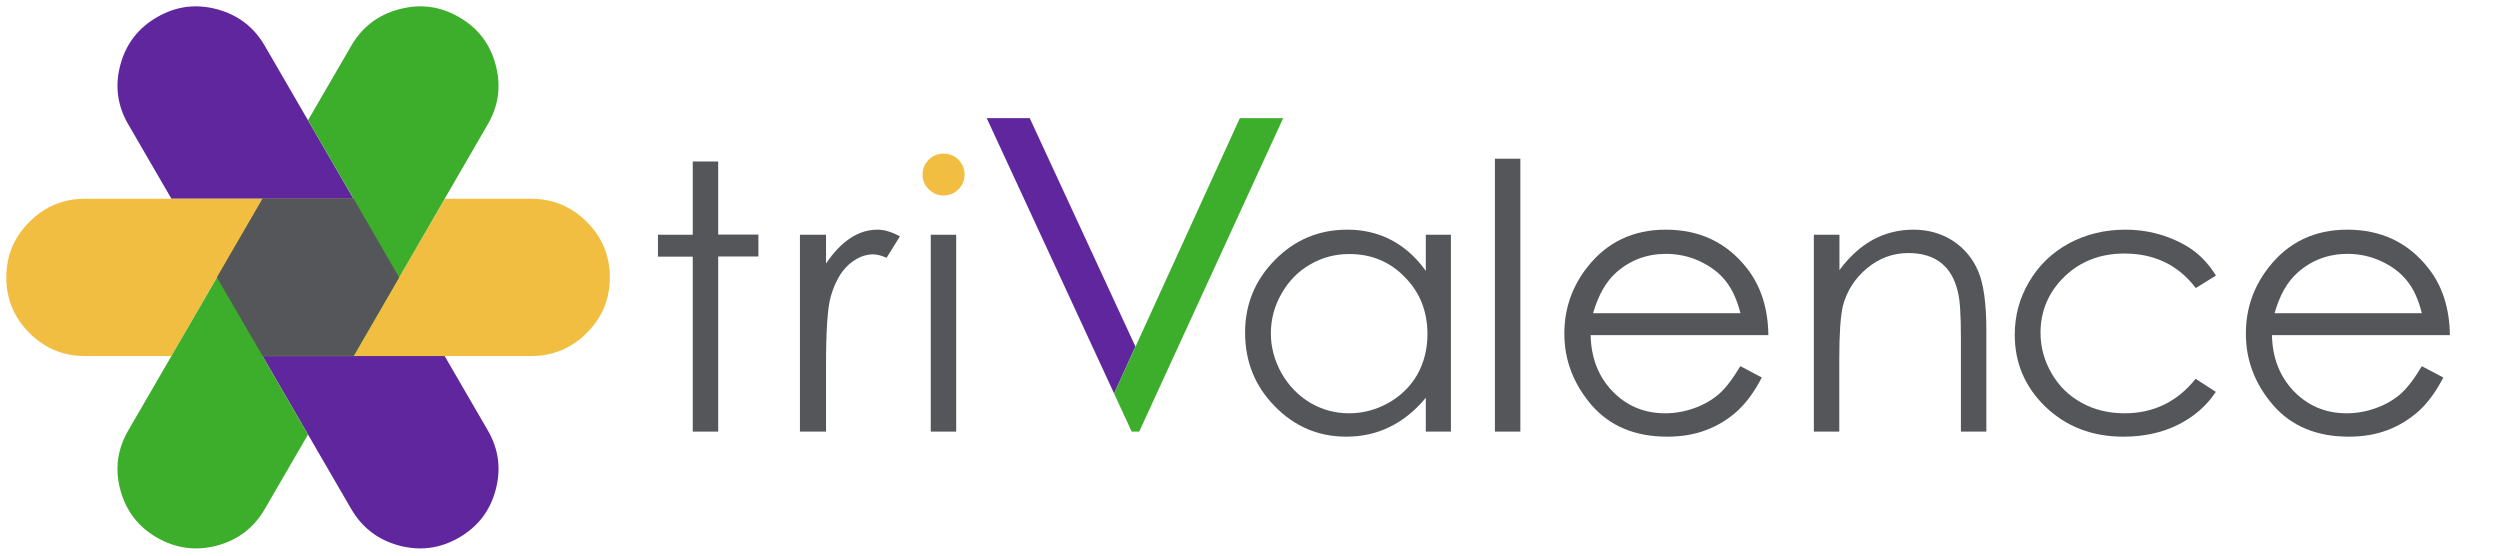 
<svg xmlns="http://www.w3.org/2000/svg" version="1.1" xmlns:xlink="http://www.w3.org/1999/xlink" preserveAspectRatio="none" x="0px" y="0px" width="198px" height="44px" viewBox="0 0 198 44">
<defs>
<g id="logo_0_Layer0_0_FILL">
<path fill="#60269E" stroke="none" d="
M 78.75 12.05
Q 73.8 3.45 64.2 0.85 54.55 -1.75 45.95 3.25 37.35 8.2 34.75 17.8 32.15 27.45 37.15 36.05
L 50.3 58.8 78.05 58.8 64.15 82.85 105.05 153.65
Q 110.05 162.25 119.65 164.85 129.25 167.4 137.85 162.45 146.5 157.45 149.05 147.85 151.65 138.2 146.65 129.6
L 133.5 106.85 105.8 106.85 119.65 82.85 78.75 12.05 Z"/>
</g>

<g id="logo_0_Layer0_1_FILL">
<path fill="#F1BE41" stroke="none" d="
M 183.85 82.85
Q 183.85 72.9 176.8 65.85 169.75 58.8 159.8 58.8
L 133.55 58.8 119.65 82.85 105.8 58.8 24 58.8
Q 14.05 58.8 7.05 65.85 0 72.9 0 82.85 0 92.8 7.05 99.85 14.05 106.9 24 106.9
L 50.3 106.9 64.15 82.85 78.05 106.9 159.8 106.9
Q 169.75 106.9 176.8 99.85 183.85 92.8 183.85 82.85 Z"/>
</g>

<g id="logo_0_Layer0_2_FILL">
<path fill="#3DAE2B" stroke="none" d="
M 149.05 17.8
Q 146.5 8.2 137.9 3.25 129.3 -1.75 119.65 0.85 110.05 3.4 105.05 12.05
L 91.9 34.8 105.8 58.85 78.05 58.85 37.15 129.65
Q 32.15 138.25 34.75 147.9 37.35 157.5 45.95 162.45 54.6 167.4 64.2 164.85 73.8 162.25 78.75 153.65
L 91.9 130.9 78.05 106.9 105.8 106.9 146.65 36.05
Q 151.65 27.45 149.05 17.8 Z"/>
</g>

<g id="logo_0_Layer0_3_FILL">
<path fill="#54565A" stroke="none" d="
M 119.65 82.85
L 105.8 58.8 78.05 58.8 64.15 82.85 78.05 106.85 105.8 106.85 119.65 82.85 Z"/>
</g>

<g id="logo_0_Layer0_4_FILL">
<path fill="#54565A" stroke="none" d="
M 216.85 47.4
L 209.1 47.4 209.1 69.8 198.5 69.8 198.5 76.5 209.1 76.5 209.1 130 216.85 130 216.85 76.45 229.1 76.45 229.1 69.75 216.85 69.75 216.85 47.4 Z"/>
</g>

<g id="logo_0_Layer0_5_FILL">
<path fill="#54565A" stroke="none" d="
M 251.1 88.85
Q 252.95 82.25 256.6 78.95 260.2 75.8 264.05 75.8 265.75 75.8 268.15 76.85
L 272.2 70.3
Q 268.5 68.25 265.35 68.25 261.05 68.25 257.15 70.8 253.1 73.5 249.7 78.6
L 249.7 69.8 241.75 69.8 241.75 130 249.7 130 249.7 109.65
Q 249.7 93.85 251.1 88.85 Z"/>
</g>

<g id="logo_0_Layer0_6_FILL">
<path fill="#54565A" stroke="none" d="
M 289.35 69.8
L 281.6 69.8 281.6 130 289.35 130 289.35 69.8 Z"/>
</g>

<g id="logo_0_Layer0_7_FILL">
<path fill="#54565A" stroke="none" d="
M 440.05 69.8
L 432.4 69.8 432.4 80.85
Q 427.95 74.6 421.85 71.4 415.85 68.25 408.45 68.25 395.55 68.25 386.45 77.5 377.35 86.75 377.35 99.7 377.35 113.05 386.4 122.25 395.4 131.55 408.2 131.55 415.4 131.55 421.45 128.55 427.55 125.55 432.4 119.65
L 432.4 130 440.05 130 440.05 69.8
M 409.1 75.7
Q 419.2 75.7 426 82.75 432.9 89.75 432.9 100.2 432.9 106.95 429.85 112.5 426.7 118 421.05 121.2 415.4 124.4 409 124.4 402.7 124.4 397.2 121.2 391.75 117.9 388.45 112.15 385.2 106.25 385.2 100 385.2 93.5 388.45 87.8 391.7 82.05 397.15 78.9 402.6 75.7 409.1 75.7 Z"/>
</g>

<g id="logo_0_Layer0_8_FILL">
<path fill="#54565A" stroke="none" d="
M 461.2 46.55
L 453.45 46.55 453.45 130 461.2 130 461.2 46.55 Z"/>
</g>

<g id="logo_0_Layer0_9_FILL">
<path fill="#54565A" stroke="none" d="
M 530.1 79.9
Q 520.9 68.25 505.5 68.25 490.6 68.25 481.65 79.65 474.6 88.6 474.6 100.05 474.6 112.15 482.9 121.9 491.25 131.55 505.95 131.55 512.55 131.55 517.85 129.5 523.15 127.5 527.35 123.65 531.5 119.8 534.75 113.45
L 528.25 110 528.2 110
Q 524.7 115.9 521.65 118.55 518.45 121.3 514.25 122.8 509.85 124.4 505.3 124.4 495.8 124.4 489.3 117.7 482.85 111 482.6 100.5
L 536.75 100.5
Q 536.6 88.1 530.1 79.9
M 490.4 81.35
Q 496.8 75.65 505.6 75.65 511 75.65 515.85 77.9 520.9 80.3 523.7 83.9 526.65 87.55 528.25 93.8
L 483.35 93.8
Q 485.75 85.5 490.4 81.35 Z"/>
</g>

<g id="logo_0_Layer0_10_FILL">
<path fill="#54565A" stroke="none" d="
M 579.4 75.4
Q 585.55 75.4 589.35 78.4 593.15 81.4 594.5 87.4 595.4 90.85 595.4 101.3
L 595.4 130 603.15 130 603.15 99
Q 603.15 86.75 600.65 80.9 598.2 75.15 592.95 71.65 587.65 68.25 580.95 68.25 574.3 68.25 568.65 71.3 563.05 74.35 558.4 80.6
L 558.4 69.8 550.6 69.8 550.6 130 558.35 130 558.35 107.9
Q 558.35 96.25 559.45 91.55 561.25 84.7 566.8 80.05 572.35 75.4 579.4 75.4 Z"/>
</g>

<g id="logo_0_Layer0_11_FILL">
<path fill="#54565A" stroke="none" d="
M 673.05 82.3
L 673.1 82.3
Q 670.3 77.75 666.5 74.85 662.8 72 657.05 70.05 651.5 68.25 645.5 68.25 636.05 68.25 628.3 72.45 620.6 76.65 616.2 84.15 611.8 91.6 611.8 100.4 611.8 113.35 621.2 122.45 630.7 131.55 644.9 131.55 654.2 131.55 661.45 127.95 668.8 124.3 673.05 117.85
L 666.9 113.85
Q 658.5 124.4 645.25 124.4 637.95 124.4 632.2 121.2 626.35 118 623 112.15 619.65 106.3 619.65 99.8 619.65 89.75 626.95 82.6 634.25 75.55 645.2 75.55 658.95 75.55 666.95 86.1
L 673.05 82.3 Z"/>
</g>

<g id="logo_0_Layer0_12_FILL">
<path fill="#54565A" stroke="none" d="
M 713.1 68.25
Q 698.2 68.25 689.25 79.65 682.2 88.6 682.2 100.05 682.2 112.25 690.5 121.9 698.85 131.55 713.55 131.55 720.15 131.55 725.45 129.5 730.65 127.5 734.95 123.65 739.1 119.8 742.35 113.45
L 735.8 110
Q 732.3 115.9 729.25 118.55 726.05 121.3 721.85 122.8 717.45 124.4 712.9 124.4 703.4 124.4 696.85 117.7 690.35 110.9 690.15 100.5
L 744.35 100.5
Q 744.2 88.1 737.7 79.9 728.5 68.25 713.1 68.25
M 731.3 83.9
Q 734.3 87.6 735.8 93.8
L 690.95 93.8
Q 693.25 85.55 698 81.35 704.4 75.65 713.2 75.65 718.6 75.65 723.45 77.9 728.5 80.3 731.3 83.9 Z"/>
</g>

<g id="logo_0_Layer0_13_FILL">
<path fill="#F1BE41" stroke="none" d="
M 290.05 46.85
Q 288.15 45 285.5 45 282.85 45 281 46.85 279.1 48.75 279.1 51.4 279.1 54.05 281 55.9 282.9 57.8 285.5 57.8 288.15 57.8 290.05 55.9 291.9 54.05 291.9 51.4 291.9 48.75 290.05 46.85 Z"/>
</g>

<g id="logo_0_Layer0_14_FILL">
<path fill="#60269E" stroke="none" d="
M 337.45 118.35
L 343.95 104 311.75 34.15 298.65 34.15 337.45 118.35 Z"/>
</g>

<g id="logo_0_Layer0_15_FILL">
<path fill="#3DAE2B" stroke="none" d="
M 388.95 34.15
L 375.75 34.15 337.45 118.35 342.8 130 345.1 130 388.95 34.15 Z"/>
</g>
</defs>

<g transform="matrix( 0.26, 0, 0, 0.259, 0.5,0.5) ">
<g transform="matrix( 1, 0, 0, 1, 0,0.05) ">
<use xlink:href="#logo_0_Layer0_0_FILL"/>
</g>

<g transform="matrix( 1, 0, 0, 1, 0,0.05) ">
<use xlink:href="#logo_0_Layer0_1_FILL"/>
</g>

<g transform="matrix( 1, 0, 0, 1, 0,0.05) ">
<use xlink:href="#logo_0_Layer0_2_FILL"/>
</g>

<g transform="matrix( 1, 0, 0, 1, 0,0.05) ">
<use xlink:href="#logo_0_Layer0_3_FILL"/>
</g>

<g transform="matrix( 1, 0, 0, 1, 0,0.05) ">
<use xlink:href="#logo_0_Layer0_4_FILL"/>
</g>

<g transform="matrix( 1, 0, 0, 1, 0,0.05) ">
<use xlink:href="#logo_0_Layer0_5_FILL"/>
</g>

<g transform="matrix( 1, 0, 0, 1, 0,0.05) ">
<use xlink:href="#logo_0_Layer0_6_FILL"/>
</g>

<g transform="matrix( 1, 0, 0, 1, 0,0.05) ">
<use xlink:href="#logo_0_Layer0_7_FILL"/>
</g>

<g transform="matrix( 1, 0, 0, 1, 0,0.05) ">
<use xlink:href="#logo_0_Layer0_8_FILL"/>
</g>

<g transform="matrix( 1, 0, 0, 1, 0,0.05) ">
<use xlink:href="#logo_0_Layer0_9_FILL"/>
</g>

<g transform="matrix( 1, 0, 0, 1, 0,0.05) ">
<use xlink:href="#logo_0_Layer0_10_FILL"/>
</g>

<g transform="matrix( 1, 0, 0, 1, 0,0.05) ">
<use xlink:href="#logo_0_Layer0_11_FILL"/>
</g>

<g transform="matrix( 1, 0, 0, 1, 0,0.05) ">
<use xlink:href="#logo_0_Layer0_12_FILL"/>
</g>

<g transform="matrix( 1, 0, 0, 1, 0,0.05) ">
<use xlink:href="#logo_0_Layer0_13_FILL"/>
</g>

<g transform="matrix( 1, 0, 0, 1, 0,0.05) ">
<use xlink:href="#logo_0_Layer0_14_FILL"/>
</g>

<g transform="matrix( 1, 0, 0, 1, 0,0.05) ">
<use xlink:href="#logo_0_Layer0_15_FILL"/>
</g>
</g>
</svg>
